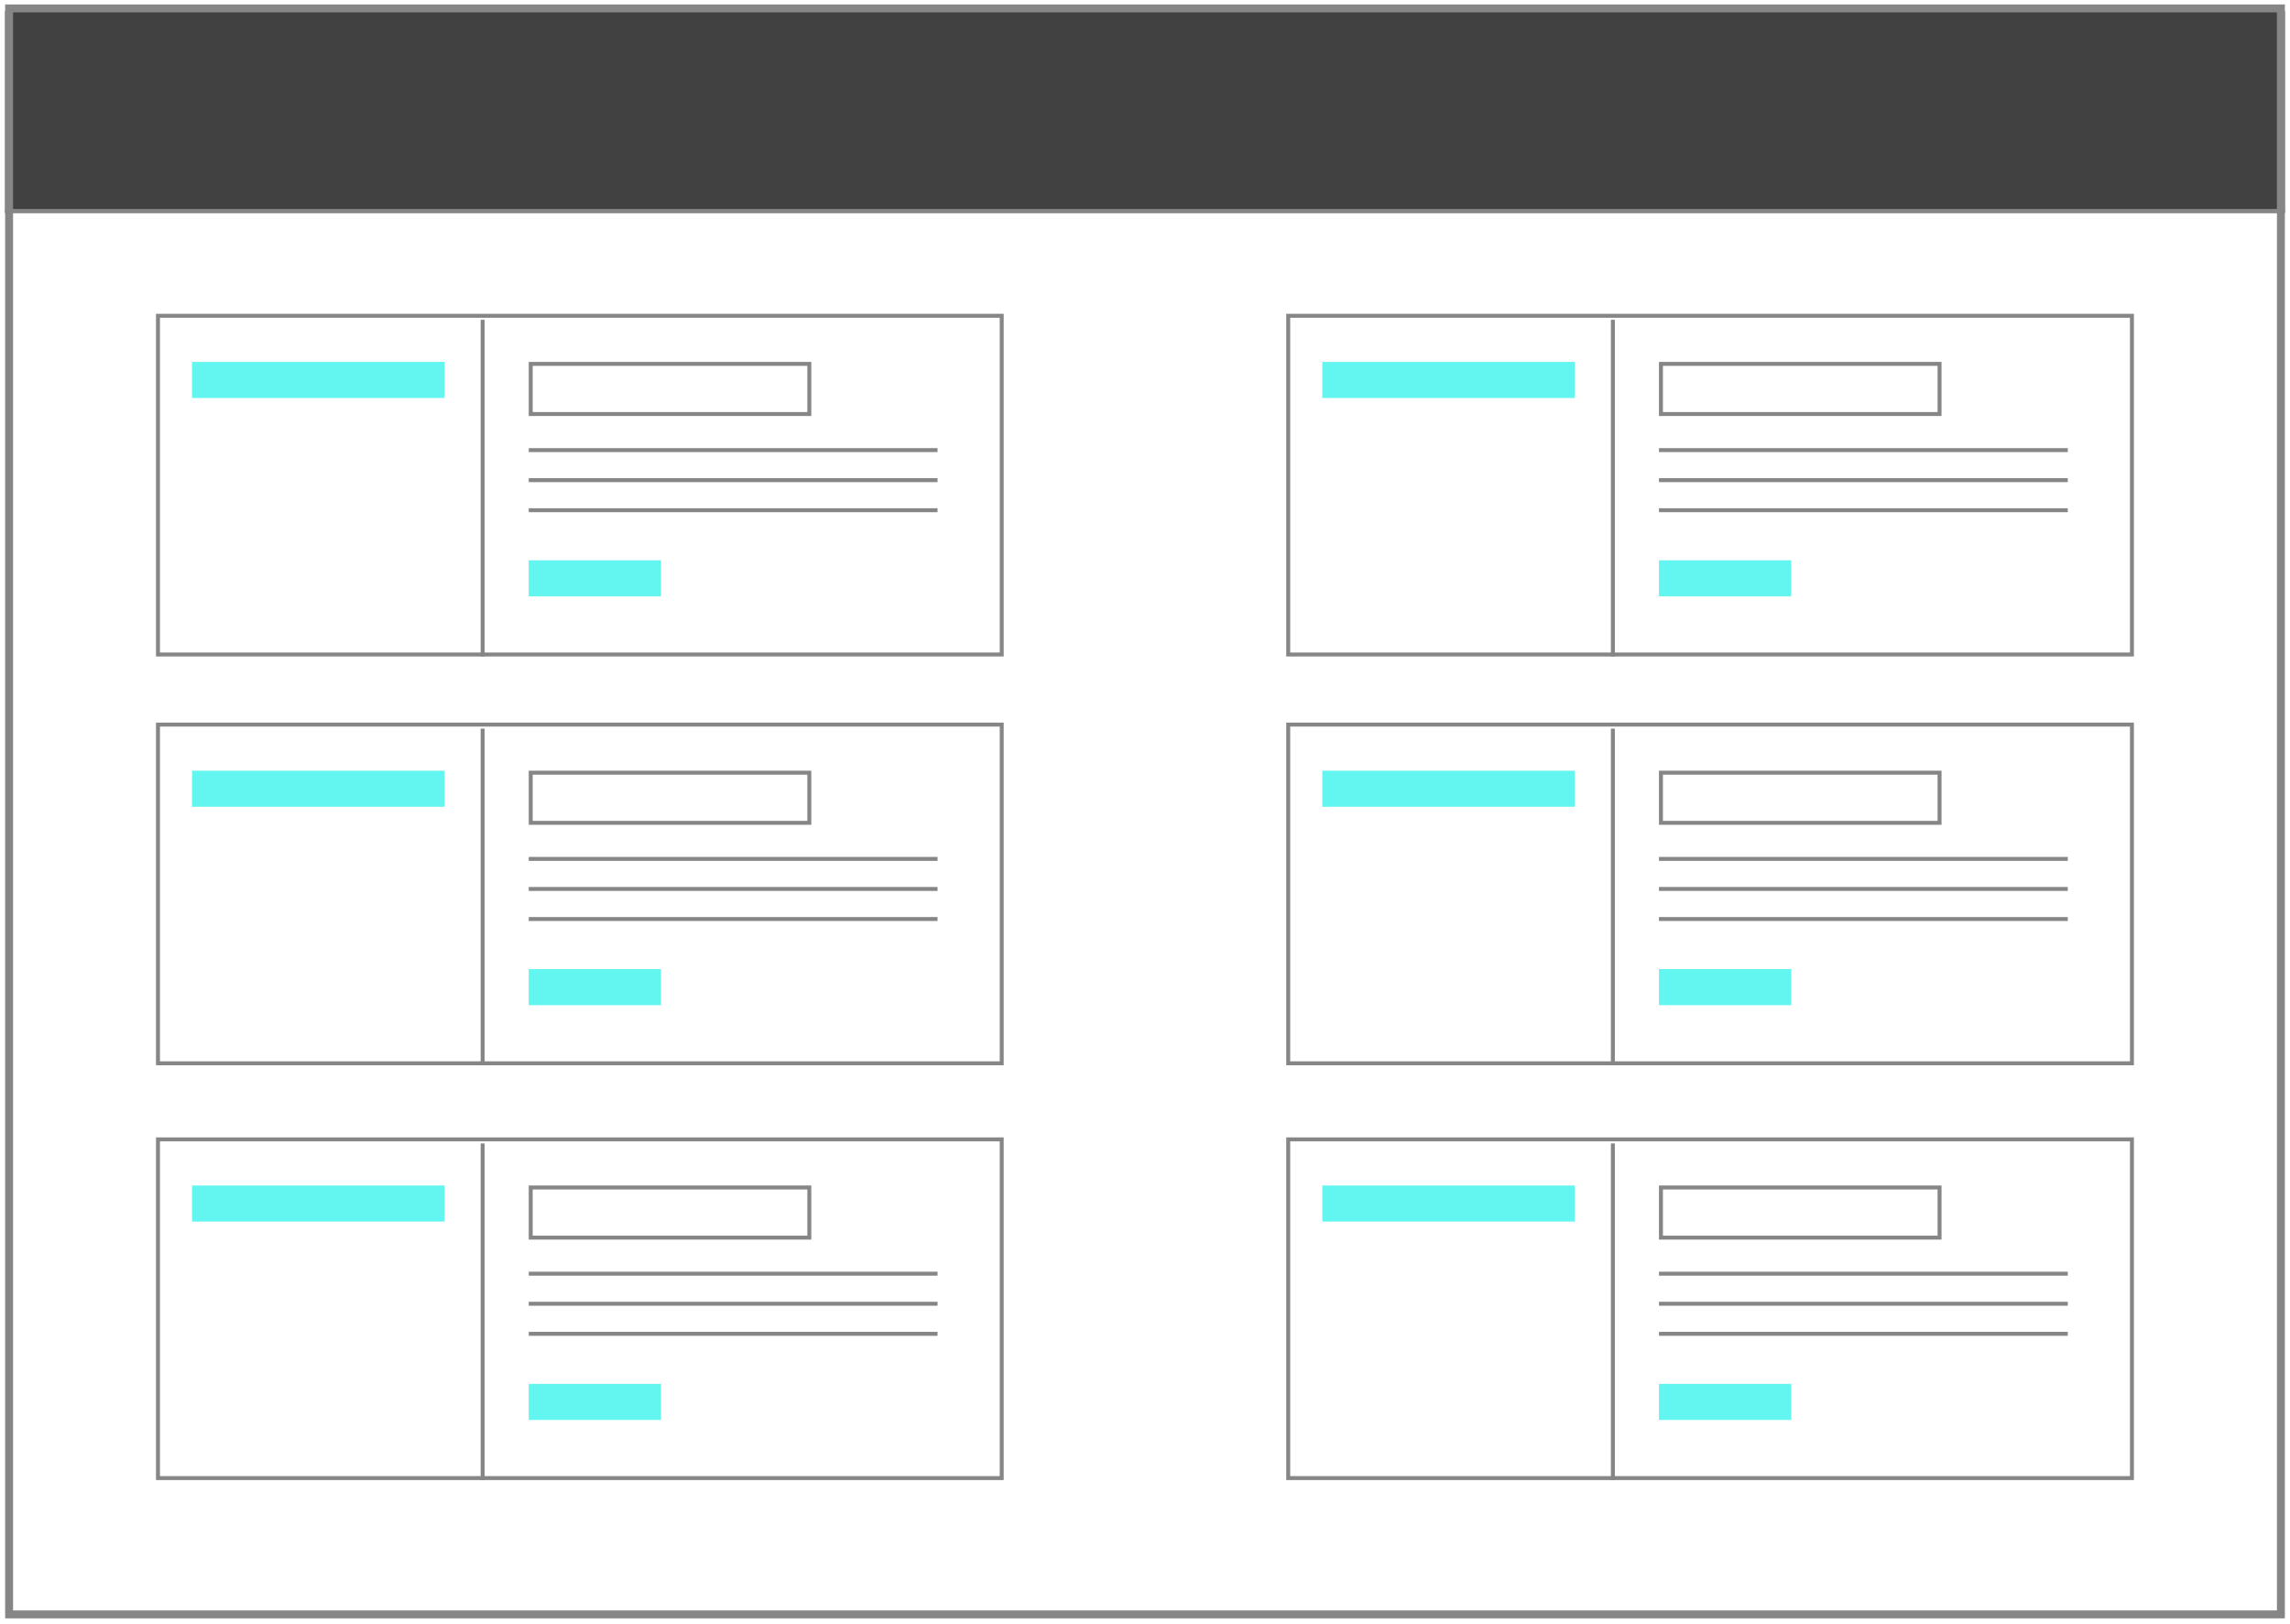<svg width="289" height="205" viewBox="0 0 289 205" fill="none" xmlns="http://www.w3.org/2000/svg">
<rect x="0.648" y="1.41" width="287.703" height="25.46" fill="#414141"/>
<rect x="1.148" y="1.062" width="286.703" height="202.684" stroke="#868686"/>
<line x1="0.648" y1="26.621" x2="288.352" y2="26.621" stroke="#868686" stroke-width="0.5"/>
<rect x="19.938" y="39.853" width="106.479" height="42.747" stroke="#868686" stroke-width="0.5"/>
<rect x="66.977" y="45.924" width="35.16" height="6.328" stroke="#868686" stroke-width="0.5"/>
<rect x="66.727" y="70.713" width="16.692" height="4.552" fill="#63F5EF"/>
<rect x="24.238" y="45.674" width="31.866" height="4.552" fill="#63F5EF"/>
<line x1="60.91" y1="40.363" x2="60.91" y2="82.851" stroke="#868686" stroke-width="0.5"/>
<line x1="66.727" y1="56.805" x2="118.319" y2="56.805" stroke="#868686" stroke-width="0.5"/>
<line x1="66.727" y1="60.598" x2="118.319" y2="60.598" stroke="#868686" stroke-width="0.5"/>
<line x1="66.727" y1="64.393" x2="118.319" y2="64.393" stroke="#868686" stroke-width="0.5"/>
<rect x="162.574" y="39.853" width="106.479" height="42.747" stroke="#868686" stroke-width="0.5"/>
<rect x="209.613" y="45.924" width="35.16" height="6.328" stroke="#868686" stroke-width="0.5"/>
<rect x="209.363" y="70.713" width="16.692" height="4.552" fill="#63F5EF"/>
<rect x="166.875" y="45.674" width="31.866" height="4.552" fill="#63F5EF"/>
<line x1="203.547" y1="40.363" x2="203.547" y2="82.851" stroke="#868686" stroke-width="0.5"/>
<line x1="209.363" y1="56.805" x2="260.956" y2="56.805" stroke="#868686" stroke-width="0.5"/>
<line x1="209.363" y1="60.598" x2="260.956" y2="60.598" stroke="#868686" stroke-width="0.5"/>
<line x1="209.363" y1="64.393" x2="260.956" y2="64.393" stroke="#868686" stroke-width="0.5"/>
<rect x="19.938" y="91.447" width="106.479" height="42.747" stroke="#868686" stroke-width="0.5"/>
<rect x="66.977" y="97.518" width="35.16" height="6.328" stroke="#868686" stroke-width="0.5"/>
<rect x="66.727" y="122.307" width="16.692" height="4.552" fill="#63F5EF"/>
<rect x="24.238" y="97.268" width="31.866" height="4.552" fill="#63F5EF"/>
<line x1="60.91" y1="91.957" x2="60.91" y2="134.445" stroke="#868686" stroke-width="0.5"/>
<line x1="66.727" y1="108.398" x2="118.319" y2="108.398" stroke="#868686" stroke-width="0.5"/>
<line x1="66.727" y1="112.191" x2="118.319" y2="112.191" stroke="#868686" stroke-width="0.5"/>
<line x1="66.727" y1="115.986" x2="118.319" y2="115.986" stroke="#868686" stroke-width="0.5"/>
<rect x="19.938" y="143.797" width="106.479" height="42.747" stroke="#868686" stroke-width="0.5"/>
<rect x="66.977" y="149.867" width="35.16" height="6.328" stroke="#868686" stroke-width="0.5"/>
<rect x="66.727" y="174.656" width="16.692" height="4.552" fill="#63F5EF"/>
<rect x="24.238" y="149.617" width="31.866" height="4.552" fill="#63F5EF"/>
<line x1="60.91" y1="144.307" x2="60.91" y2="186.795" stroke="#868686" stroke-width="0.5"/>
<line x1="66.727" y1="160.748" x2="118.319" y2="160.748" stroke="#868686" stroke-width="0.5"/>
<line x1="66.727" y1="164.541" x2="118.319" y2="164.541" stroke="#868686" stroke-width="0.5"/>
<line x1="66.727" y1="168.336" x2="118.319" y2="168.336" stroke="#868686" stroke-width="0.5"/>
<rect x="162.574" y="91.447" width="106.479" height="42.747" stroke="#868686" stroke-width="0.5"/>
<rect x="209.613" y="97.518" width="35.16" height="6.328" stroke="#868686" stroke-width="0.5"/>
<rect x="209.363" y="122.307" width="16.692" height="4.552" fill="#63F5EF"/>
<rect x="166.875" y="97.268" width="31.866" height="4.552" fill="#63F5EF"/>
<line x1="203.547" y1="91.957" x2="203.547" y2="134.445" stroke="#868686" stroke-width="0.5"/>
<line x1="209.363" y1="108.398" x2="260.956" y2="108.398" stroke="#868686" stroke-width="0.5"/>
<line x1="209.363" y1="112.191" x2="260.956" y2="112.191" stroke="#868686" stroke-width="0.5"/>
<line x1="209.363" y1="115.986" x2="260.956" y2="115.986" stroke="#868686" stroke-width="0.5"/>
<rect x="162.574" y="143.797" width="106.479" height="42.747" stroke="#868686" stroke-width="0.5"/>
<rect x="209.613" y="149.867" width="35.16" height="6.328" stroke="#868686" stroke-width="0.5"/>
<rect x="209.363" y="174.656" width="16.692" height="4.552" fill="#63F5EF"/>
<rect x="166.875" y="149.617" width="31.866" height="4.552" fill="#63F5EF"/>
<line x1="203.547" y1="144.307" x2="203.547" y2="186.795" stroke="#868686" stroke-width="0.5"/>
<line x1="209.363" y1="160.748" x2="260.956" y2="160.748" stroke="#868686" stroke-width="0.5"/>
<line x1="209.363" y1="164.541" x2="260.956" y2="164.541" stroke="#868686" stroke-width="0.5"/>
<line x1="209.363" y1="168.336" x2="260.956" y2="168.336" stroke="#868686" stroke-width="0.5"/>
</svg>
